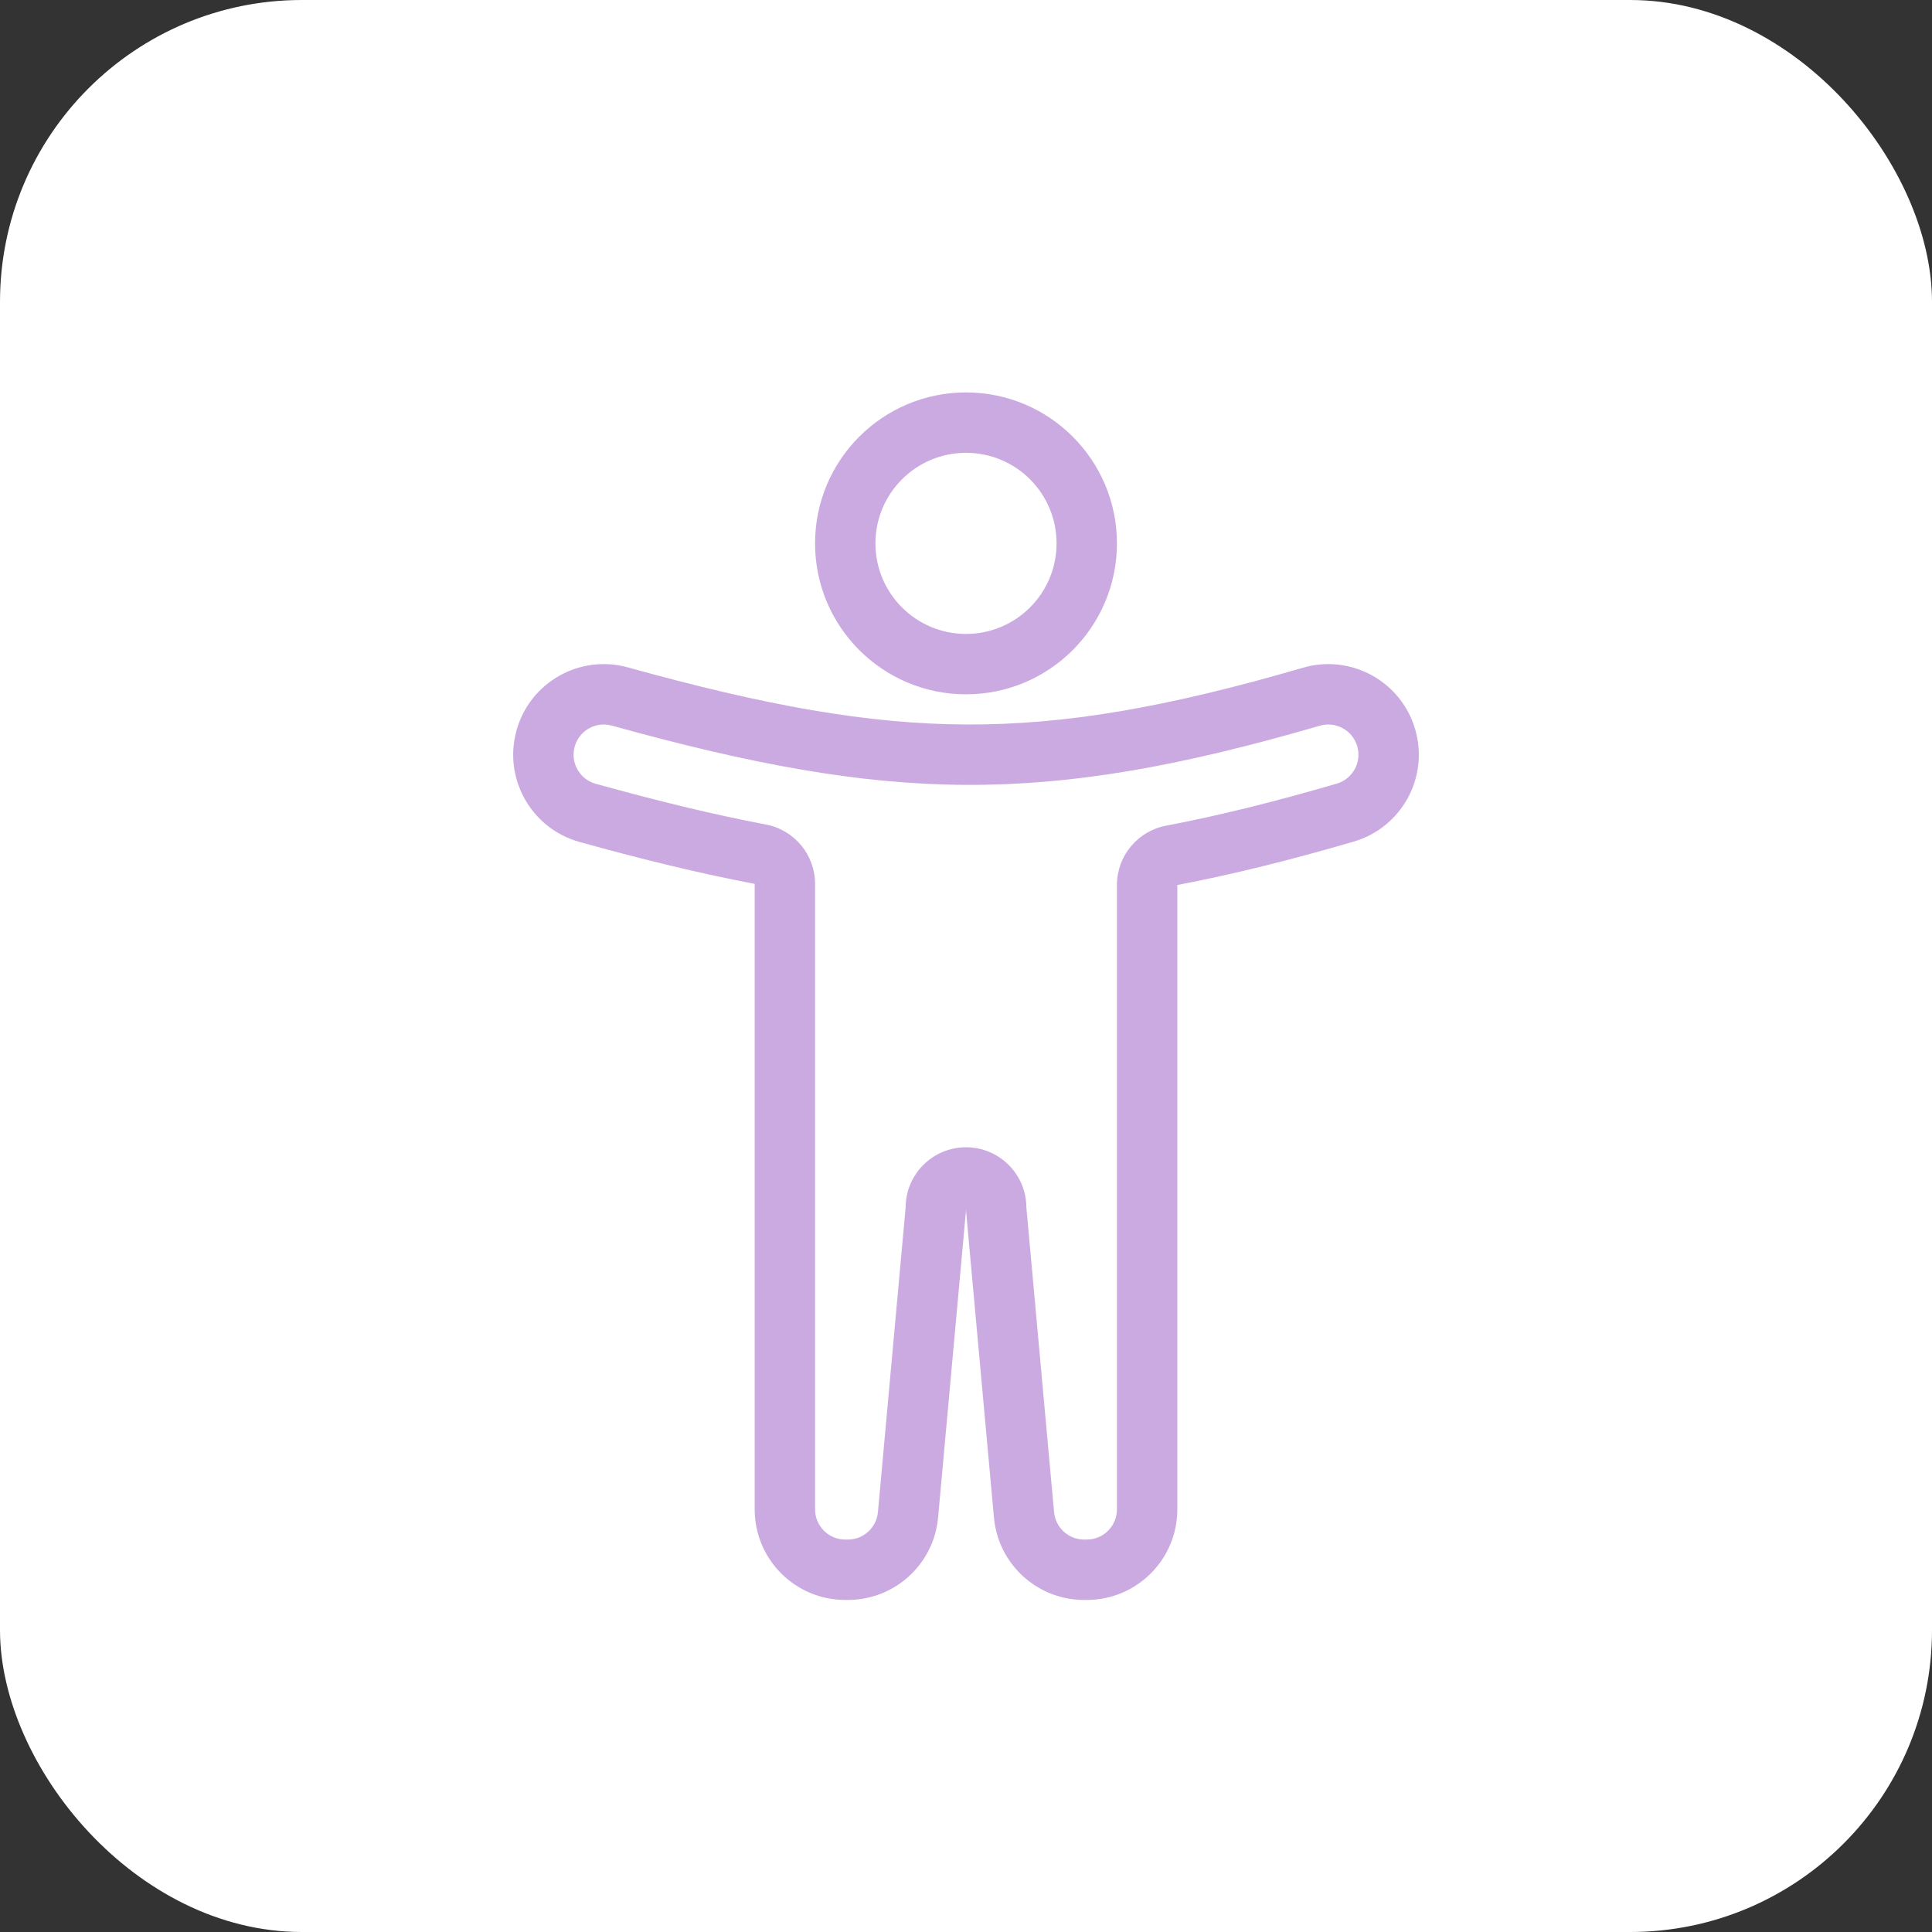 <?xml version="1.0" encoding="UTF-8"?> <svg xmlns="http://www.w3.org/2000/svg" width="64" height="64" viewBox="0 0 64 64" fill="none"><rect x="0" y="0" width="64" height="64" fill="#333333" stroke="none"/><rect width="64" height="64" rx="10" fill="white"></rect><path fill-rule="evenodd" clip-rule="evenodd" d="M32 21C33.657 21 35 19.657 35 18C35 16.343 33.657 15 32 15C30.343 15 29 16.343 29 18C29 19.657 30.343 21 32 21ZM32 23C34.761 23 37 20.761 37 18C37 15.239 34.761 13 32 13C29.239 13 27 15.239 27 18C27 20.761 29.239 23 32 23Z" fill="#CBA9E1"></path><path fill-rule="evenodd" clip-rule="evenodd" d="M25.374 27.314C26.318 27.494 27 28.319 27 29.279V50C27 50.552 27.448 51 28 51H28.087C28.604 51 29.036 50.606 29.083 50.09L30 40C30.003 38.898 30.898 38.005 32 38.005C33.103 38.005 33.997 38.897 34 40L34.917 50.09C34.964 50.606 35.396 51 35.913 51H36C36.553 51 37 50.552 37 50V29.317C37 28.356 37.683 27.532 38.627 27.352C40.383 27.018 42.239 26.555 44.28 25.96C44.81 25.806 45.115 25.25 44.96 24.72C44.806 24.19 44.251 23.886 43.72 24.04C39.086 25.391 35.531 26.016 32.005 26C28.474 25.984 24.915 25.326 20.268 24.037C19.735 23.889 19.184 24.201 19.037 24.733C18.889 25.265 19.201 25.816 19.733 25.964C21.766 26.528 23.619 26.98 25.374 27.314ZM30.978 50.803C30.625 52.08 29.455 53 28.087 53H28C26.343 53 25 51.657 25 50V29.279C23.174 28.932 21.265 28.465 19.198 27.891C17.602 27.448 16.666 25.794 17.11 24.198C17.552 22.601 19.206 21.666 20.802 22.109C25.372 23.377 28.737 23.985 32.013 24C35.279 24.014 38.632 23.44 43.161 22.12C44.752 21.656 46.417 22.57 46.88 24.161C47.344 25.751 46.43 27.417 44.84 27.88C42.755 28.488 40.835 28.968 39 29.317V50C39 51.657 37.657 53 36 53H35.913C34.545 53 33.376 52.08 33.022 50.803C32.99 50.685 32.964 50.565 32.946 50.442C32.938 50.386 32.931 50.329 32.926 50.272L32.008 40.181C32.003 40.122 32 40.064 32 40.005C32 40.064 31.997 40.122 31.992 40.181L31.075 50.272C31.07 50.329 31.063 50.386 31.054 50.442C31.036 50.565 31.011 50.685 30.978 50.803Z" fill="#CBA9E1"></path></svg> 